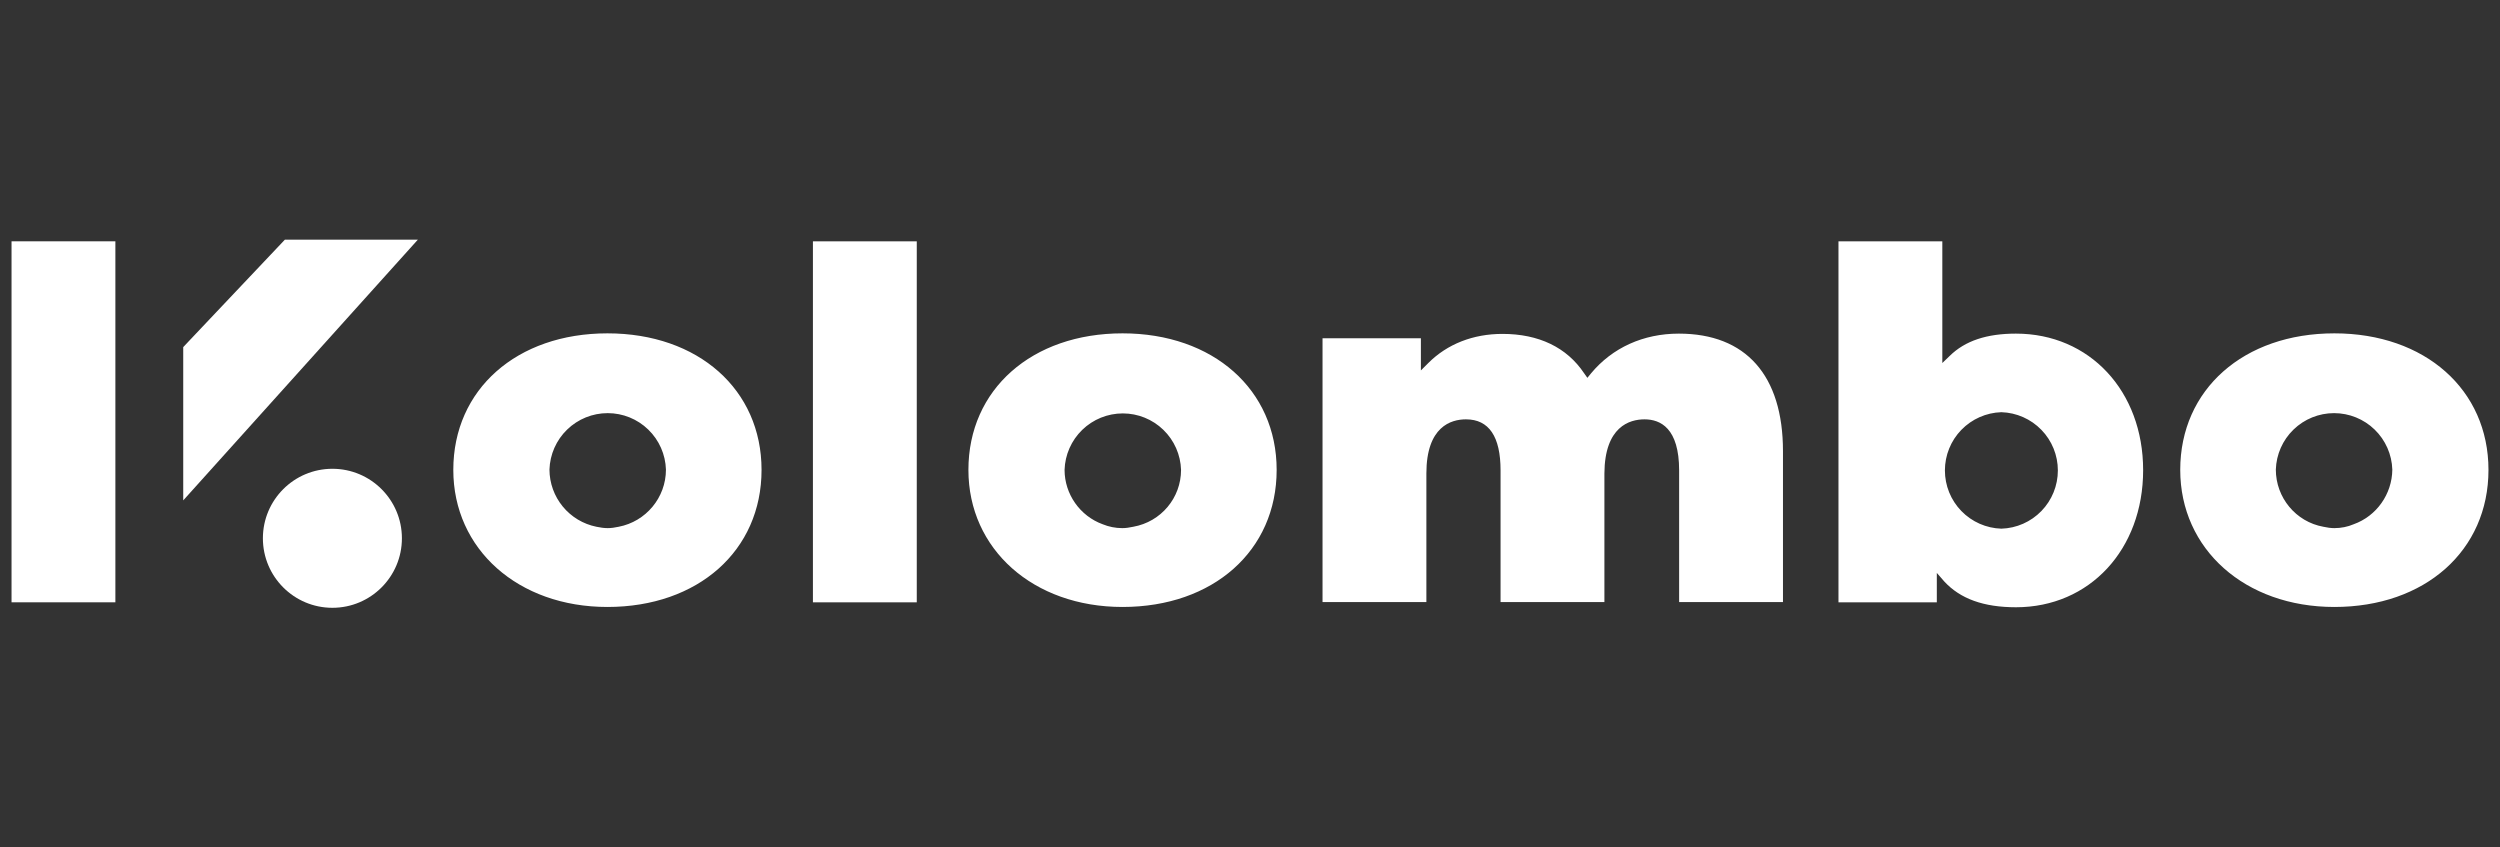 <svg width="236" height="80" viewBox="0 0 236 80" fill="none" xmlns="http://www.w3.org/2000/svg">
<rect x="0" y="0" width="236" height="80" fill="#333333" stroke="none"/>
<path d="M76.74 22.78H86.543V56.858H76.74V22.78ZM155.242 39.586C156.746 39.586 158.51 40.415 158.51 44.409V56.832H168.313V42.594C168.313 35.436 164.812 31.494 158.484 31.494C155.138 31.494 152.208 32.817 150.185 35.255L149.848 35.669L149.537 35.229C147.903 32.791 145.257 31.52 141.834 31.52C139.059 31.52 136.621 32.48 134.832 34.269L134.132 34.969V31.935H124.847V56.832H134.65V44.695C134.65 40.26 136.985 39.586 138.385 39.586C140.563 39.586 141.653 41.219 141.653 44.409V56.832H151.456V44.695C151.482 40.26 153.842 39.586 155.242 39.586ZM57.341 31.468C48.783 31.468 42.792 36.759 42.792 44.357C42.792 51.852 48.912 57.298 57.341 57.298C65.899 57.298 71.89 51.982 71.89 44.357C71.89 36.785 65.925 31.468 57.341 31.468ZM58.404 49.726C58.041 49.804 57.704 49.855 57.367 49.855C57.03 49.855 56.667 49.804 56.304 49.726C55.056 49.475 53.934 48.801 53.126 47.818C52.318 46.835 51.874 45.604 51.869 44.331C51.913 42.903 52.511 41.547 53.538 40.552C54.564 39.556 55.937 39 57.367 39C58.797 39 60.17 39.556 61.196 40.552C62.223 41.547 62.821 42.903 62.865 44.331C62.865 46.977 60.972 49.233 58.404 49.726ZM105.967 31.468C97.409 31.468 91.418 36.759 91.418 44.357C91.418 51.852 97.539 57.298 105.967 57.298C114.526 57.298 120.516 51.982 120.516 44.357C120.516 36.785 114.526 31.468 105.967 31.468ZM106.979 49.726C106.616 49.804 106.279 49.855 105.941 49.855C105.293 49.855 104.671 49.726 104.1 49.492C101.948 48.714 100.495 46.64 100.495 44.357C100.539 42.928 101.138 41.573 102.164 40.578C103.19 39.582 104.564 39.026 105.993 39.026C107.423 39.026 108.796 39.582 109.823 40.578C110.849 41.573 111.447 42.928 111.491 44.357C111.491 47.003 109.598 49.259 106.979 49.726ZM220.363 31.468C211.804 31.468 205.814 36.759 205.814 44.357C205.814 51.852 211.934 57.298 220.363 57.298C228.921 57.298 234.912 51.982 234.912 44.357C234.912 36.785 228.921 31.468 220.363 31.468ZM222.178 49.492C221.633 49.726 221.011 49.855 220.363 49.855C220.025 49.855 219.688 49.804 219.325 49.726C216.732 49.259 214.839 46.977 214.839 44.331C214.882 42.903 215.481 41.547 216.507 40.552C217.534 39.556 218.907 39 220.337 39C221.766 39 223.14 39.556 224.166 40.552C225.192 41.547 225.791 42.903 225.835 44.331C225.809 46.64 224.356 48.714 222.178 49.492ZM190.305 57.325C197.255 57.325 202.312 51.878 202.312 44.383C202.312 36.914 197.255 31.494 190.305 31.494C187.556 31.494 185.507 32.168 184.055 33.595L183.355 34.269V22.78H173.552V56.858H182.836V54.083L183.536 54.887C185.04 56.52 187.245 57.325 190.305 57.325ZM188.93 38.911C190.359 38.955 191.715 39.554 192.71 40.58C193.706 41.606 194.262 42.98 194.262 44.409C194.262 45.839 193.706 47.212 192.71 48.239C191.715 49.265 190.359 49.863 188.93 49.907C187.502 49.863 186.146 49.265 185.151 48.239C184.155 47.212 183.599 45.839 183.599 44.409C183.599 42.98 184.155 41.606 185.151 40.58C186.146 39.554 187.502 38.955 188.93 38.911Z" fill="white"/>
<path d="M1.089 22.78H10.892V56.858H1.089V22.78Z" fill="white"/>
<path d="M31.379 57.376C35.002 57.376 37.94 54.438 37.94 50.815C37.94 47.191 35.002 44.253 31.379 44.253C27.755 44.253 24.817 47.191 24.817 50.815C24.817 54.438 27.755 57.376 31.379 57.376Z" fill="white"/>
<path d="M17.297 47.236L39.445 22.625H26.892L17.297 32.765V47.236Z" fill="white"/>
</svg>
